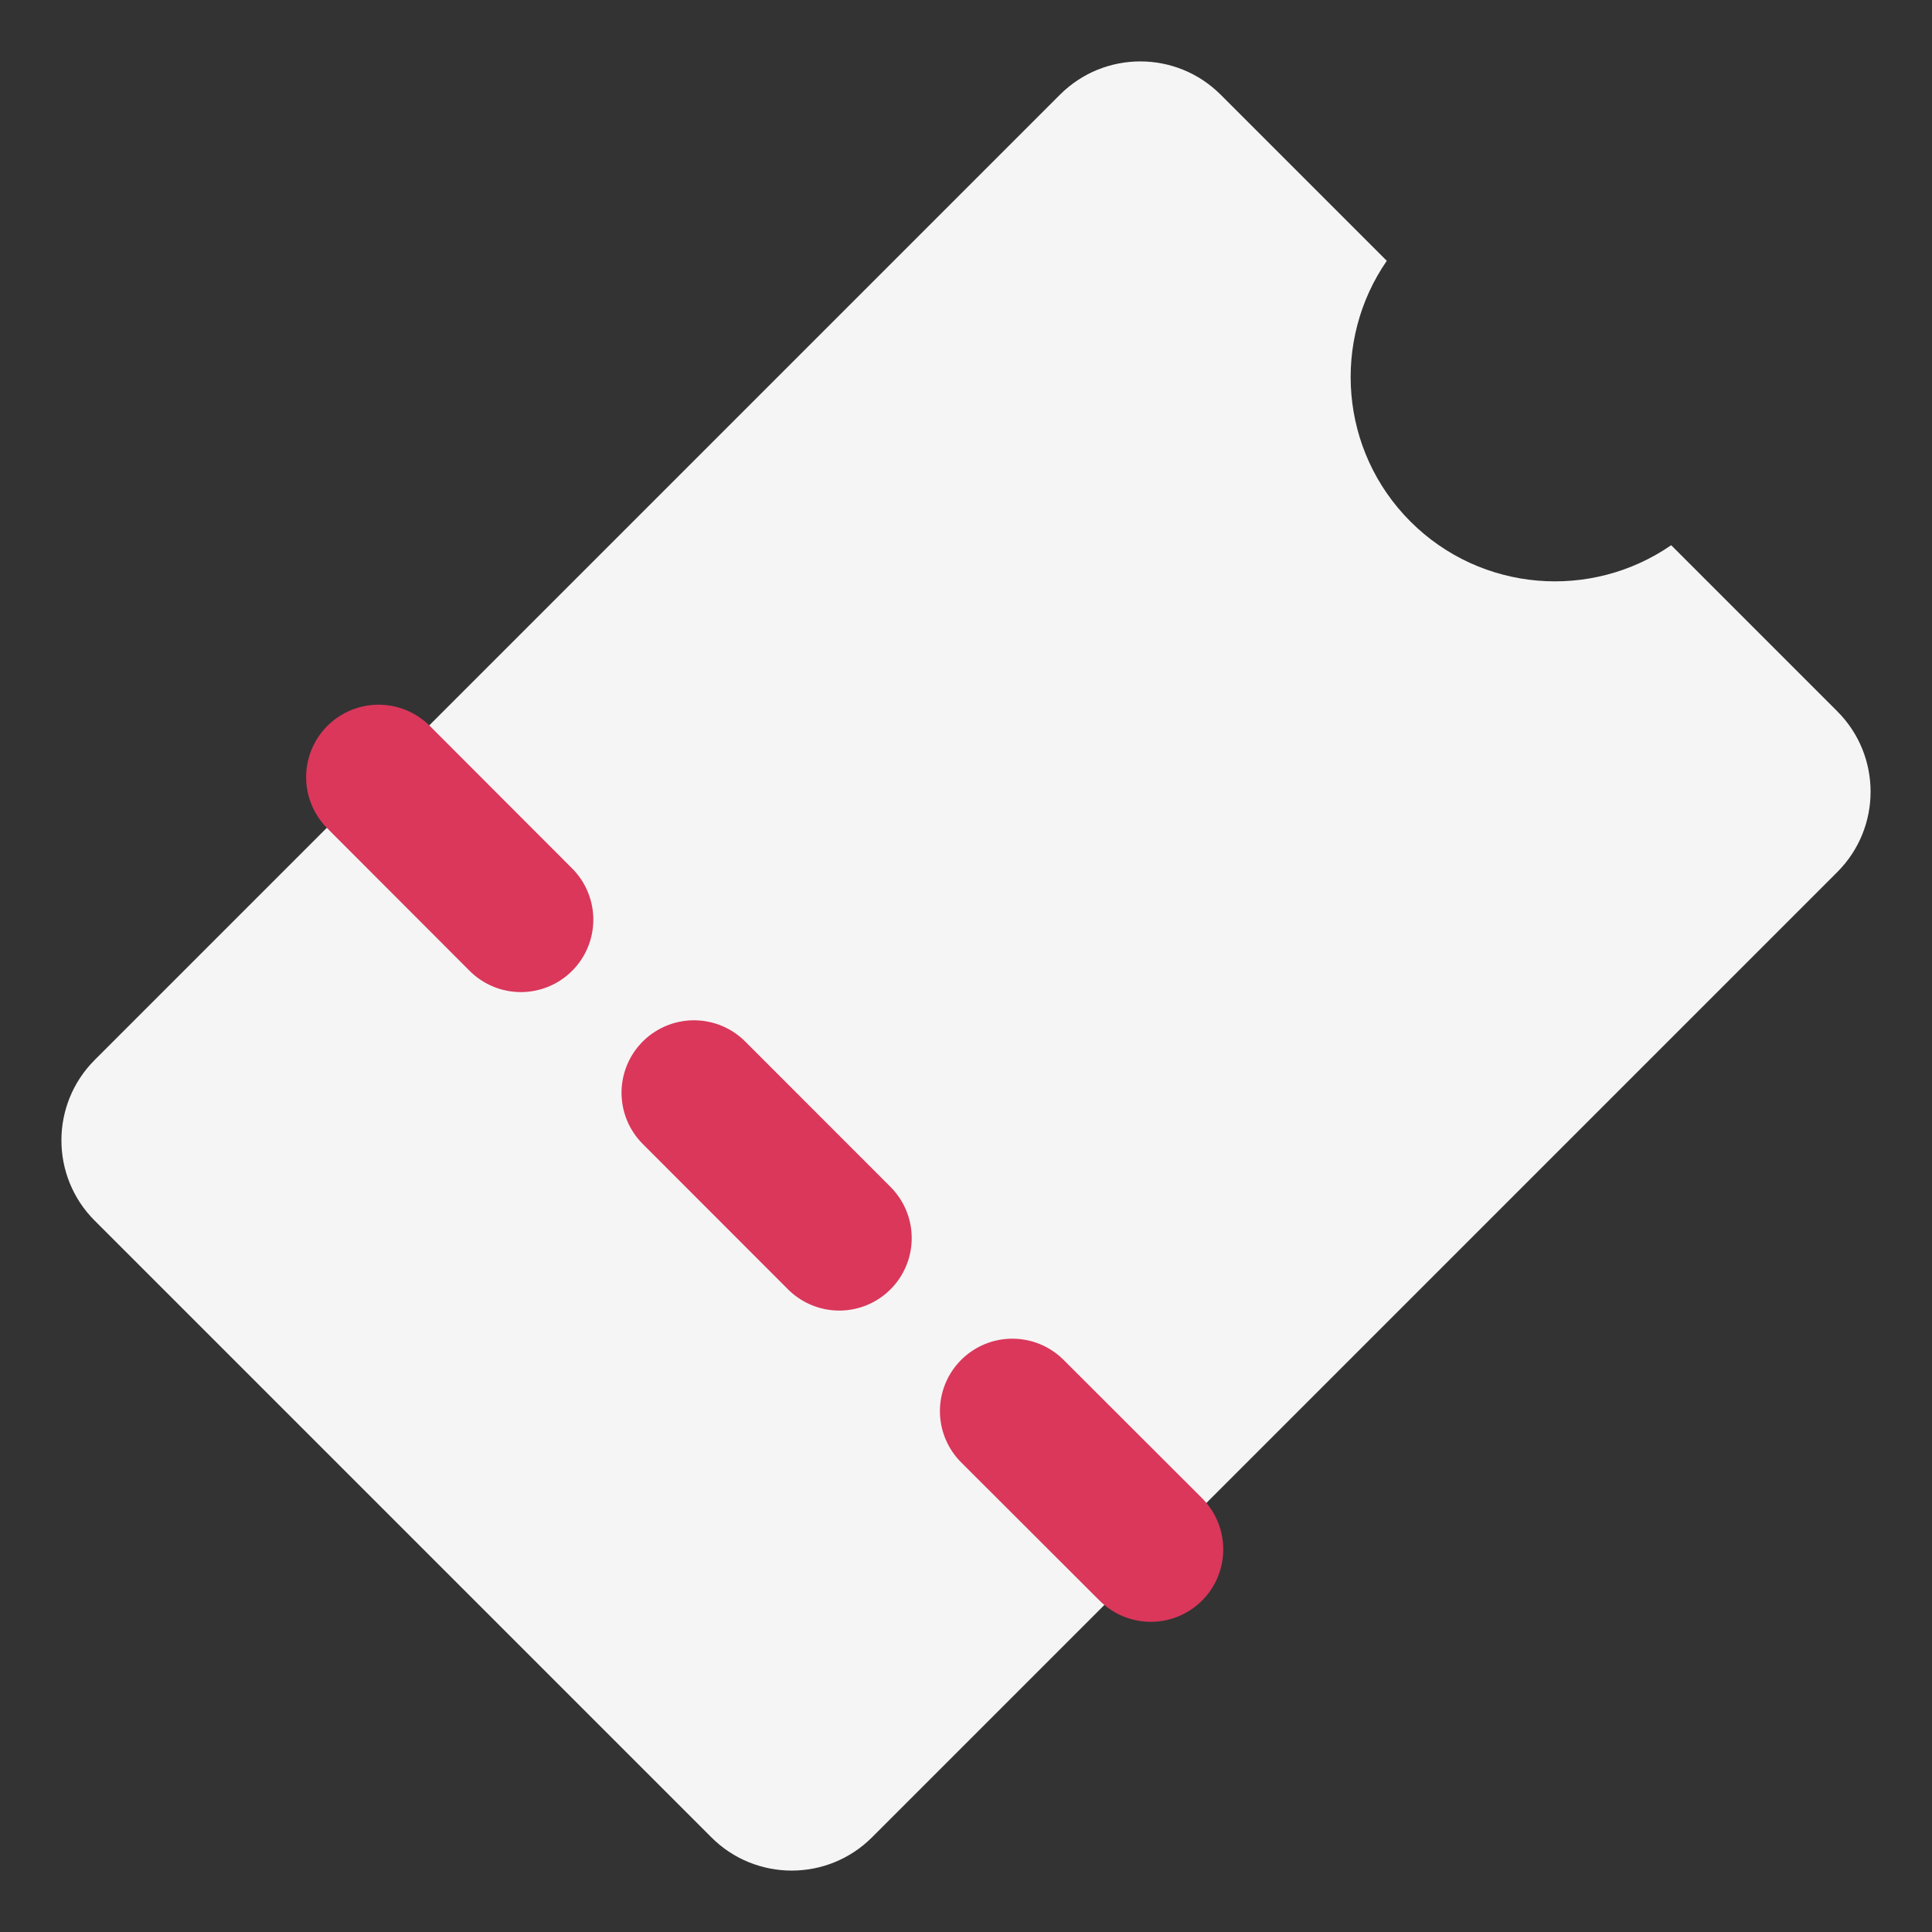 <svg width="20" height="20" viewBox="0 0 20 20" fill="none" xmlns="http://www.w3.org/2000/svg">
<rect x="0" y="0" width="20" height="20" fill="#333333" stroke="none"/>
<path d="M9.027 19.02L19.02 9.027C19.479 8.568 19.479 7.823 19.02 7.364L17.3 5.644C16.475 6.214 15.336 6.133 14.601 5.399C13.867 4.665 13.786 3.525 14.356 2.7L12.636 0.98C12.177 0.521 11.432 0.521 10.973 0.98L0.98 10.973C0.521 11.432 0.521 12.177 0.98 12.636L7.364 19.02C7.823 19.479 8.568 19.479 9.027 19.02Z" fill="#F5F5F5"/>
<path d="M3.919 8.045L5.392 9.52" stroke="#DA375B" stroke-width="1.5" stroke-linecap="round" stroke-linejoin="round"/>
<path d="M7.184 11.312L8.688 12.817" stroke="#DA375B" stroke-width="1.5" stroke-linecap="round" stroke-linejoin="round"/>
<path d="M10.48 14.608L11.913 16.039" stroke="#DA375B" stroke-width="1.5" stroke-linecap="round" stroke-linejoin="round"/>
</svg>
